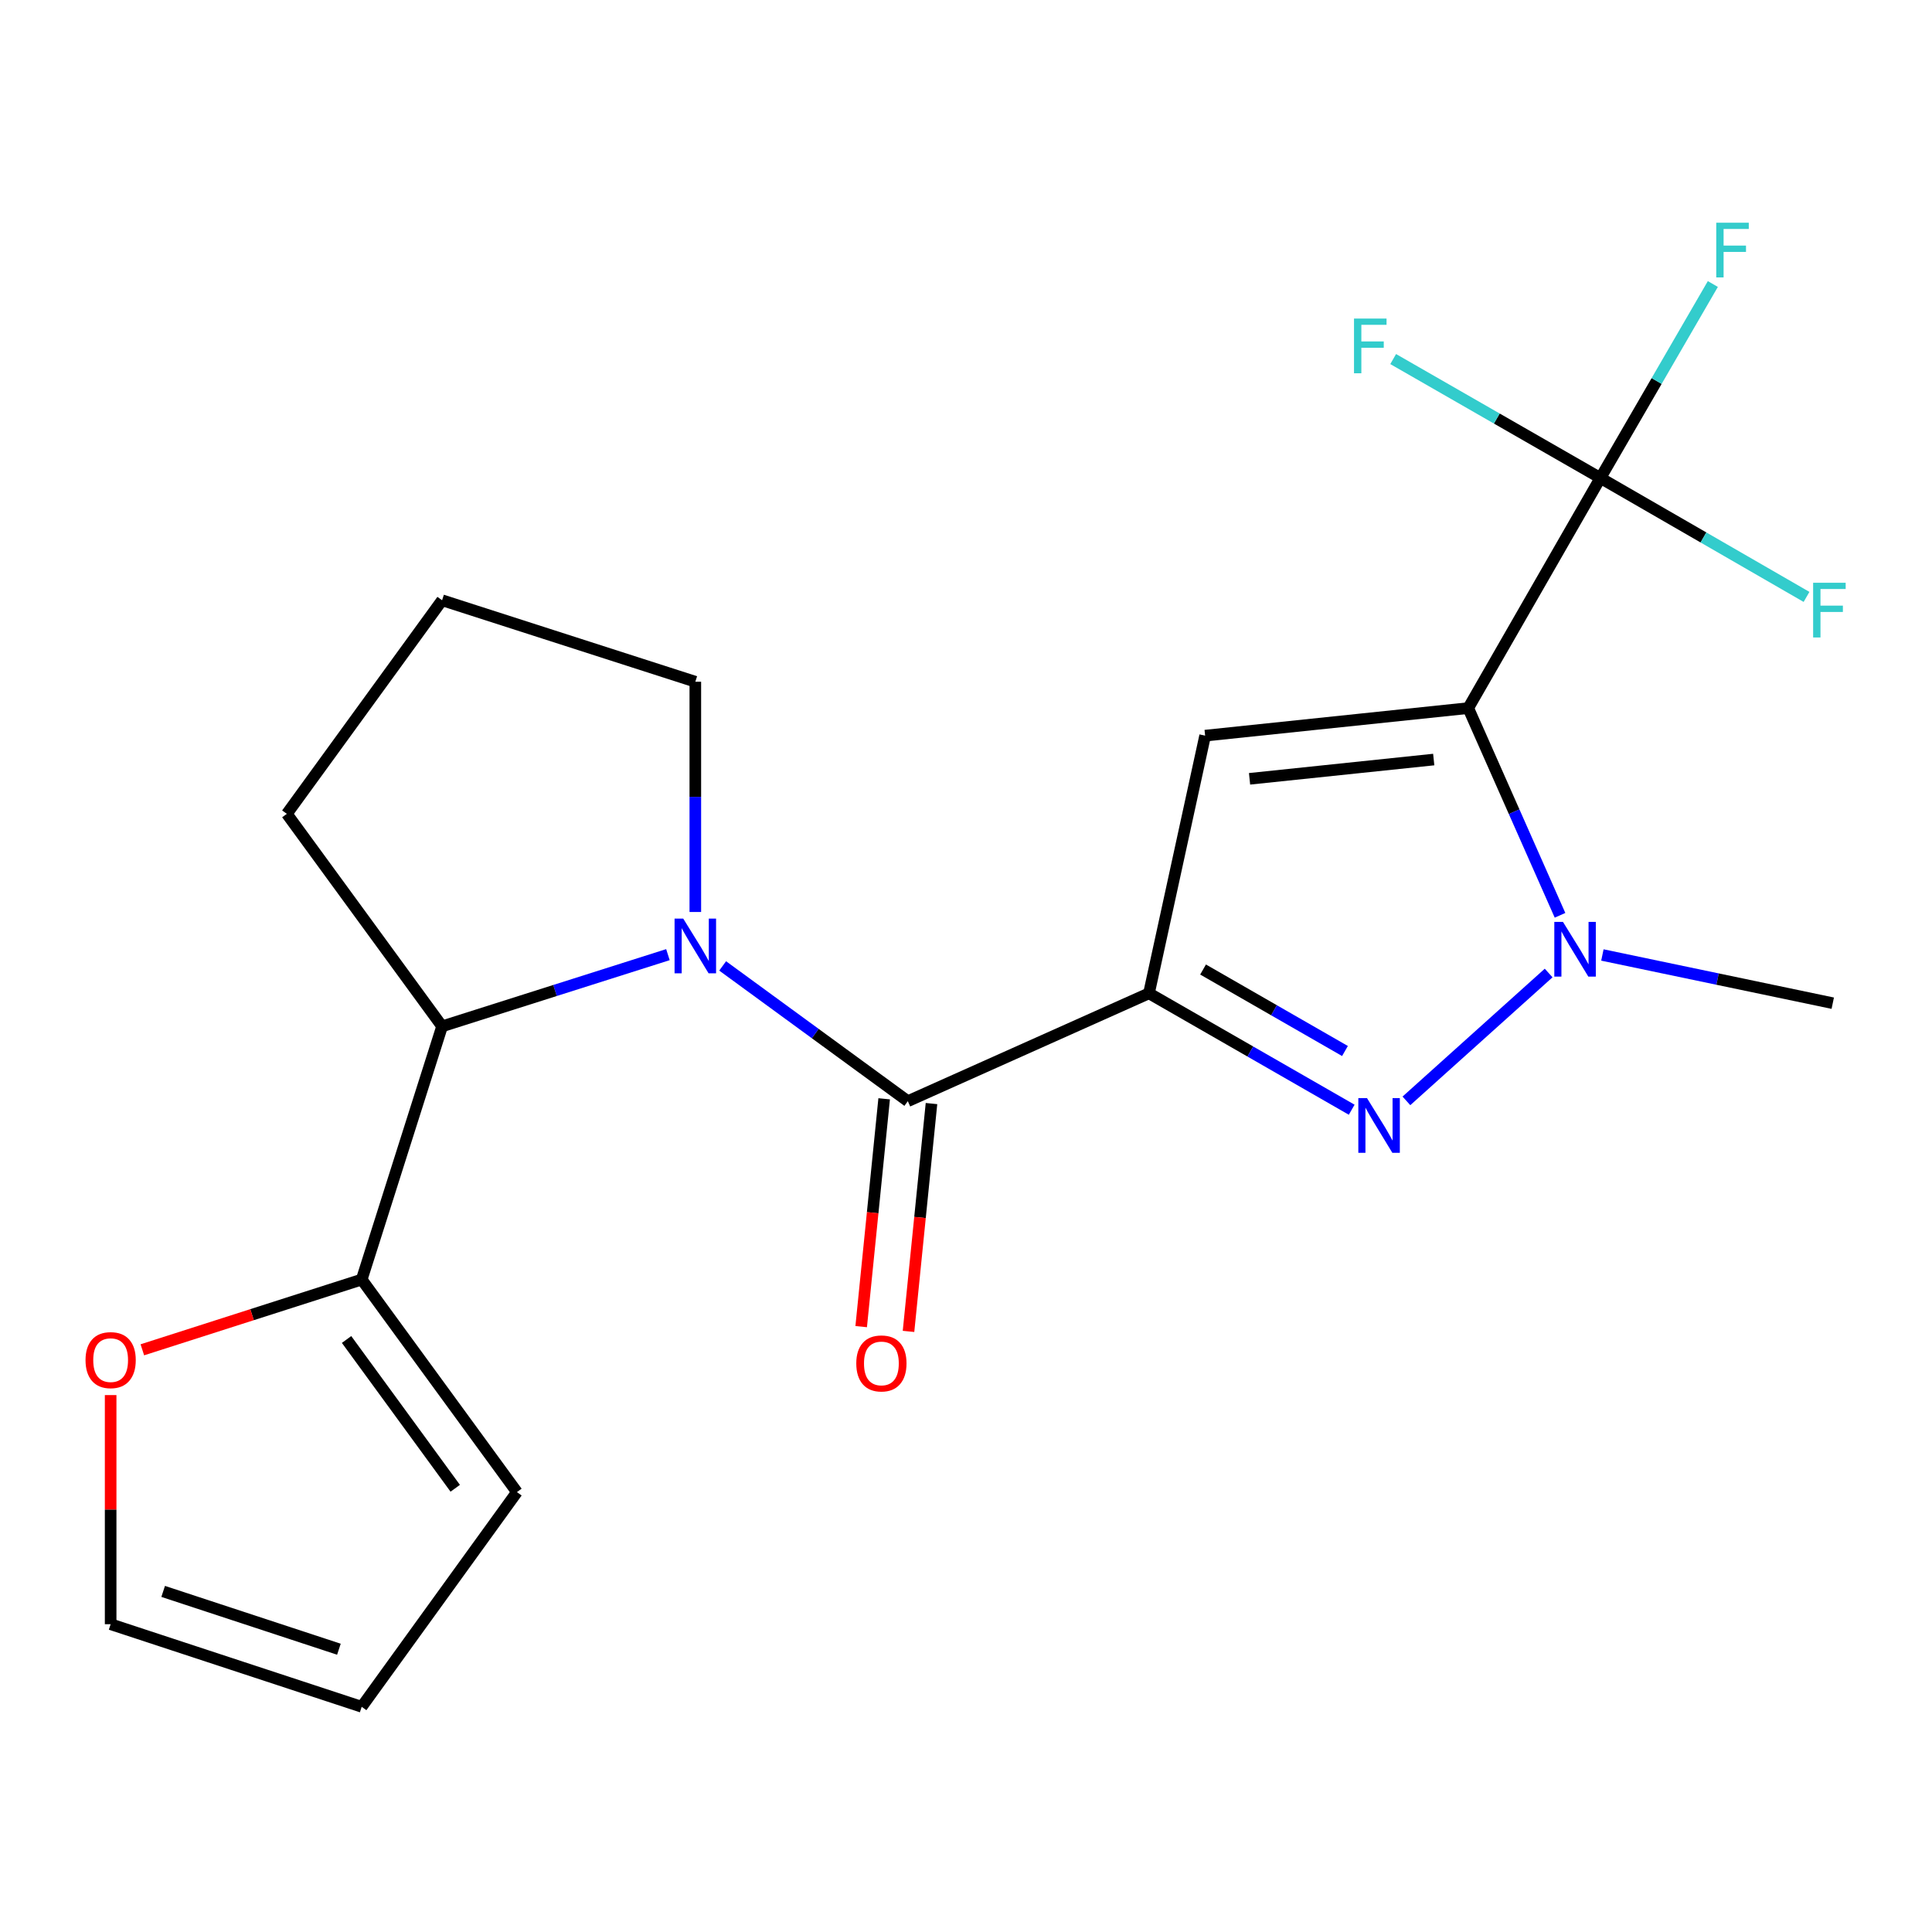 <?xml version='1.0' encoding='iso-8859-1'?>
<svg version='1.1' baseProfile='full'
              xmlns='http://www.w3.org/2000/svg'
                      xmlns:rdkit='http://www.rdkit.org/xml'
                      xmlns:xlink='http://www.w3.org/1999/xlink'
                  xml:space='preserve'
width='1000px' height='1000px' viewBox='0 0 1000 1000'>
<!-- END OF HEADER -->
<rect style='opacity:1.0;fill:#FFFFFF;stroke:none' width='1000' height='1000' x='0' y='0'> </rect>
<path class='bond-1' d='M 594.707,514.135 L 623.774,380.767' style='fill:none;fill-rule:evenodd;stroke:#000000;stroke-width:6px;stroke-linecap:butt;stroke-linejoin:miter;stroke-opacity:1' />
<path class='bond-2' d='M 594.707,514.135 L 647.171,544.262' style='fill:none;fill-rule:evenodd;stroke:#000000;stroke-width:6px;stroke-linecap:butt;stroke-linejoin:miter;stroke-opacity:1' />
<path class='bond-2' d='M 647.171,544.262 L 699.634,574.39' style='fill:none;fill-rule:evenodd;stroke:#0000FF;stroke-width:6px;stroke-linecap:butt;stroke-linejoin:miter;stroke-opacity:1' />
<path class='bond-2' d='M 622.707,501.821 L 659.432,522.911' style='fill:none;fill-rule:evenodd;stroke:#000000;stroke-width:6px;stroke-linecap:butt;stroke-linejoin:miter;stroke-opacity:1' />
<path class='bond-2' d='M 659.432,522.911 L 696.156,544' style='fill:none;fill-rule:evenodd;stroke:#0000FF;stroke-width:6px;stroke-linecap:butt;stroke-linejoin:miter;stroke-opacity:1' />
<path class='bond-4' d='M 594.707,514.135 L 469.888,569.972' style='fill:none;fill-rule:evenodd;stroke:#000000;stroke-width:6px;stroke-linecap:butt;stroke-linejoin:miter;stroke-opacity:1' />
<path class='bond-0' d='M 759.96,366.514 L 623.774,380.767' style='fill:none;fill-rule:evenodd;stroke:#000000;stroke-width:6px;stroke-linecap:butt;stroke-linejoin:miter;stroke-opacity:1' />
<path class='bond-0' d='M 742.095,393.14 L 646.765,403.117' style='fill:none;fill-rule:evenodd;stroke:#000000;stroke-width:6px;stroke-linecap:butt;stroke-linejoin:miter;stroke-opacity:1' />
<path class='bond-6' d='M 759.96,366.514 L 828.367,247.413' style='fill:none;fill-rule:evenodd;stroke:#000000;stroke-width:6px;stroke-linecap:butt;stroke-linejoin:miter;stroke-opacity:1' />
<path class='bond-21' d='M 759.96,366.514 L 783.713,420.137' style='fill:none;fill-rule:evenodd;stroke:#000000;stroke-width:6px;stroke-linecap:butt;stroke-linejoin:miter;stroke-opacity:1' />
<path class='bond-21' d='M 783.713,420.137 L 807.465,473.759' style='fill:none;fill-rule:evenodd;stroke:#0000FF;stroke-width:6px;stroke-linecap:butt;stroke-linejoin:miter;stroke-opacity:1' />
<path class='bond-3' d='M 727.958,569.808 L 801.575,503.626' style='fill:none;fill-rule:evenodd;stroke:#0000FF;stroke-width:6px;stroke-linecap:butt;stroke-linejoin:miter;stroke-opacity:1' />
<path class='bond-18' d='M 829.396,494.293 L 889.014,506.772' style='fill:none;fill-rule:evenodd;stroke:#0000FF;stroke-width:6px;stroke-linecap:butt;stroke-linejoin:miter;stroke-opacity:1' />
<path class='bond-18' d='M 889.014,506.772 L 948.631,519.251' style='fill:none;fill-rule:evenodd;stroke:#000000;stroke-width:6px;stroke-linecap:butt;stroke-linejoin:miter;stroke-opacity:1' />
<path class='bond-5' d='M 469.888,569.972 L 421.965,534.964' style='fill:none;fill-rule:evenodd;stroke:#000000;stroke-width:6px;stroke-linecap:butt;stroke-linejoin:miter;stroke-opacity:1' />
<path class='bond-5' d='M 421.965,534.964 L 374.042,499.956' style='fill:none;fill-rule:evenodd;stroke:#0000FF;stroke-width:6px;stroke-linecap:butt;stroke-linejoin:miter;stroke-opacity:1' />
<path class='bond-10' d='M 457.639,568.736 L 451.694,627.698' style='fill:none;fill-rule:evenodd;stroke:#000000;stroke-width:6px;stroke-linecap:butt;stroke-linejoin:miter;stroke-opacity:1' />
<path class='bond-10' d='M 451.694,627.698 L 445.748,686.66' style='fill:none;fill-rule:evenodd;stroke:#FF0000;stroke-width:6px;stroke-linecap:butt;stroke-linejoin:miter;stroke-opacity:1' />
<path class='bond-10' d='M 482.137,571.207 L 476.191,630.169' style='fill:none;fill-rule:evenodd;stroke:#000000;stroke-width:6px;stroke-linecap:butt;stroke-linejoin:miter;stroke-opacity:1' />
<path class='bond-10' d='M 476.191,630.169 L 470.246,689.131' style='fill:none;fill-rule:evenodd;stroke:#FF0000;stroke-width:6px;stroke-linecap:butt;stroke-linejoin:miter;stroke-opacity:1' />
<path class='bond-7' d='M 345.719,494.124 L 287.273,512.678' style='fill:none;fill-rule:evenodd;stroke:#0000FF;stroke-width:6px;stroke-linecap:butt;stroke-linejoin:miter;stroke-opacity:1' />
<path class='bond-7' d='M 287.273,512.678 L 228.827,531.233' style='fill:none;fill-rule:evenodd;stroke:#000000;stroke-width:6px;stroke-linecap:butt;stroke-linejoin:miter;stroke-opacity:1' />
<path class='bond-17' d='M 359.897,472.044 L 359.897,412.453' style='fill:none;fill-rule:evenodd;stroke:#0000FF;stroke-width:6px;stroke-linecap:butt;stroke-linejoin:miter;stroke-opacity:1' />
<path class='bond-17' d='M 359.897,412.453 L 359.897,352.862' style='fill:none;fill-rule:evenodd;stroke:#000000;stroke-width:6px;stroke-linecap:butt;stroke-linejoin:miter;stroke-opacity:1' />
<path class='bond-14' d='M 828.367,247.413 L 881.71,278.187' style='fill:none;fill-rule:evenodd;stroke:#000000;stroke-width:6px;stroke-linecap:butt;stroke-linejoin:miter;stroke-opacity:1' />
<path class='bond-14' d='M 881.71,278.187 L 935.053,308.961' style='fill:none;fill-rule:evenodd;stroke:#33CCCC;stroke-width:6px;stroke-linecap:butt;stroke-linejoin:miter;stroke-opacity:1' />
<path class='bond-15' d='M 828.367,247.413 L 857.466,197.207' style='fill:none;fill-rule:evenodd;stroke:#000000;stroke-width:6px;stroke-linecap:butt;stroke-linejoin:miter;stroke-opacity:1' />
<path class='bond-15' d='M 857.466,197.207 L 886.565,147.002' style='fill:none;fill-rule:evenodd;stroke:#33CCCC;stroke-width:6px;stroke-linecap:butt;stroke-linejoin:miter;stroke-opacity:1' />
<path class='bond-16' d='M 828.367,247.413 L 774.737,216.631' style='fill:none;fill-rule:evenodd;stroke:#000000;stroke-width:6px;stroke-linecap:butt;stroke-linejoin:miter;stroke-opacity:1' />
<path class='bond-16' d='M 774.737,216.631 L 721.106,185.849' style='fill:none;fill-rule:evenodd;stroke:#33CCCC;stroke-width:6px;stroke-linecap:butt;stroke-linejoin:miter;stroke-opacity:1' />
<path class='bond-8' d='M 228.827,531.233 L 187.216,662.29' style='fill:none;fill-rule:evenodd;stroke:#000000;stroke-width:6px;stroke-linecap:butt;stroke-linejoin:miter;stroke-opacity:1' />
<path class='bond-19' d='M 228.827,531.233 L 148.464,421.242' style='fill:none;fill-rule:evenodd;stroke:#000000;stroke-width:6px;stroke-linecap:butt;stroke-linejoin:miter;stroke-opacity:1' />
<path class='bond-9' d='M 187.216,662.29 L 130.448,680.473' style='fill:none;fill-rule:evenodd;stroke:#000000;stroke-width:6px;stroke-linecap:butt;stroke-linejoin:miter;stroke-opacity:1' />
<path class='bond-9' d='M 130.448,680.473 L 73.679,698.657' style='fill:none;fill-rule:evenodd;stroke:#FF0000;stroke-width:6px;stroke-linecap:butt;stroke-linejoin:miter;stroke-opacity:1' />
<path class='bond-11' d='M 187.216,662.29 L 267.565,772.308' style='fill:none;fill-rule:evenodd;stroke:#000000;stroke-width:6px;stroke-linecap:butt;stroke-linejoin:miter;stroke-opacity:1' />
<path class='bond-11' d='M 179.385,693.314 L 235.629,770.327' style='fill:none;fill-rule:evenodd;stroke:#000000;stroke-width:6px;stroke-linecap:butt;stroke-linejoin:miter;stroke-opacity:1' />
<path class='bond-12' d='M 57.268,722.093 L 57.268,781.391' style='fill:none;fill-rule:evenodd;stroke:#FF0000;stroke-width:6px;stroke-linecap:butt;stroke-linejoin:miter;stroke-opacity:1' />
<path class='bond-12' d='M 57.268,781.391 L 57.268,840.688' style='fill:none;fill-rule:evenodd;stroke:#000000;stroke-width:6px;stroke-linecap:butt;stroke-linejoin:miter;stroke-opacity:1' />
<path class='bond-13' d='M 267.565,772.308 L 187.216,883.434' style='fill:none;fill-rule:evenodd;stroke:#000000;stroke-width:6px;stroke-linecap:butt;stroke-linejoin:miter;stroke-opacity:1' />
<path class='bond-23' d='M 57.268,840.688 L 187.216,883.434' style='fill:none;fill-rule:evenodd;stroke:#000000;stroke-width:6px;stroke-linecap:butt;stroke-linejoin:miter;stroke-opacity:1' />
<path class='bond-23' d='M 84.454,823.711 L 175.418,853.634' style='fill:none;fill-rule:evenodd;stroke:#000000;stroke-width:6px;stroke-linecap:butt;stroke-linejoin:miter;stroke-opacity:1' />
<path class='bond-20' d='M 359.897,352.862 L 228.827,310.691' style='fill:none;fill-rule:evenodd;stroke:#000000;stroke-width:6px;stroke-linecap:butt;stroke-linejoin:miter;stroke-opacity:1' />
<path class='bond-22' d='M 148.464,421.242 L 228.827,310.691' style='fill:none;fill-rule:evenodd;stroke:#000000;stroke-width:6px;stroke-linecap:butt;stroke-linejoin:miter;stroke-opacity:1' />
<path  class='atom-3' d='M 707.548 568.369
L 716.828 583.369
Q 717.748 584.849, 719.228 587.529
Q 720.708 590.209, 720.788 590.369
L 720.788 568.369
L 724.548 568.369
L 724.548 596.689
L 720.668 596.689
L 710.708 580.289
Q 709.548 578.369, 708.308 576.169
Q 707.108 573.969, 706.748 573.289
L 706.748 596.689
L 703.068 596.689
L 703.068 568.369
L 707.548 568.369
' fill='#0000FF'/>
<path  class='atom-4' d='M 808.99 477.172
L 818.27 492.172
Q 819.19 493.652, 820.67 496.332
Q 822.15 499.012, 822.23 499.172
L 822.23 477.172
L 825.99 477.172
L 825.99 505.492
L 822.11 505.492
L 812.15 489.092
Q 810.99 487.172, 809.75 484.972
Q 808.55 482.772, 808.19 482.092
L 808.19 505.492
L 804.51 505.492
L 804.51 477.172
L 808.99 477.172
' fill='#0000FF'/>
<path  class='atom-6' d='M 353.637 475.463
L 362.917 490.463
Q 363.837 491.943, 365.317 494.623
Q 366.797 497.303, 366.877 497.463
L 366.877 475.463
L 370.637 475.463
L 370.637 503.783
L 366.757 503.783
L 356.797 487.383
Q 355.637 485.463, 354.397 483.263
Q 353.197 481.063, 352.837 480.383
L 352.837 503.783
L 349.157 503.783
L 349.157 475.463
L 353.637 475.463
' fill='#0000FF'/>
<path  class='atom-10' d='M 44.268 703.994
Q 44.268 697.194, 47.628 693.394
Q 50.988 689.594, 57.268 689.594
Q 63.548 689.594, 66.908 693.394
Q 70.268 697.194, 70.268 703.994
Q 70.268 710.874, 66.868 714.794
Q 63.468 718.674, 57.268 718.674
Q 51.028 718.674, 47.628 714.794
Q 44.268 710.914, 44.268 703.994
M 57.268 715.474
Q 61.588 715.474, 63.908 712.594
Q 66.268 709.674, 66.268 703.994
Q 66.268 698.434, 63.908 695.634
Q 61.588 692.794, 57.268 692.794
Q 52.948 692.794, 50.588 695.594
Q 48.268 698.394, 48.268 703.994
Q 48.268 709.714, 50.588 712.594
Q 52.948 715.474, 57.268 715.474
' fill='#FF0000'/>
<path  class='atom-11' d='M 443.209 705.704
Q 443.209 698.904, 446.569 695.104
Q 449.929 691.304, 456.209 691.304
Q 462.489 691.304, 465.849 695.104
Q 469.209 698.904, 469.209 705.704
Q 469.209 712.584, 465.809 716.504
Q 462.409 720.384, 456.209 720.384
Q 449.969 720.384, 446.569 716.504
Q 443.209 712.624, 443.209 705.704
M 456.209 717.184
Q 460.529 717.184, 462.849 714.304
Q 465.209 711.384, 465.209 705.704
Q 465.209 700.144, 462.849 697.344
Q 460.529 694.504, 456.209 694.504
Q 451.889 694.504, 449.529 697.304
Q 447.209 700.104, 447.209 705.704
Q 447.209 711.424, 449.529 714.304
Q 451.889 717.184, 456.209 717.184
' fill='#FF0000'/>
<path  class='atom-15' d='M 938.474 301.633
L 955.314 301.633
L 955.314 304.873
L 942.274 304.873
L 942.274 313.473
L 953.874 313.473
L 953.874 316.753
L 942.274 316.753
L 942.274 329.953
L 938.474 329.953
L 938.474 301.633
' fill='#33CCCC'/>
<path  class='atom-16' d='M 888.328 115.273
L 905.168 115.273
L 905.168 118.513
L 892.128 118.513
L 892.128 127.113
L 903.728 127.113
L 903.728 130.393
L 892.128 130.393
L 892.128 143.593
L 888.328 143.593
L 888.328 115.273
' fill='#33CCCC'/>
<path  class='atom-17' d='M 700.833 164.886
L 717.673 164.886
L 717.673 168.126
L 704.633 168.126
L 704.633 176.726
L 716.233 176.726
L 716.233 180.006
L 704.633 180.006
L 704.633 193.206
L 700.833 193.206
L 700.833 164.886
' fill='#33CCCC'/>
</svg>

